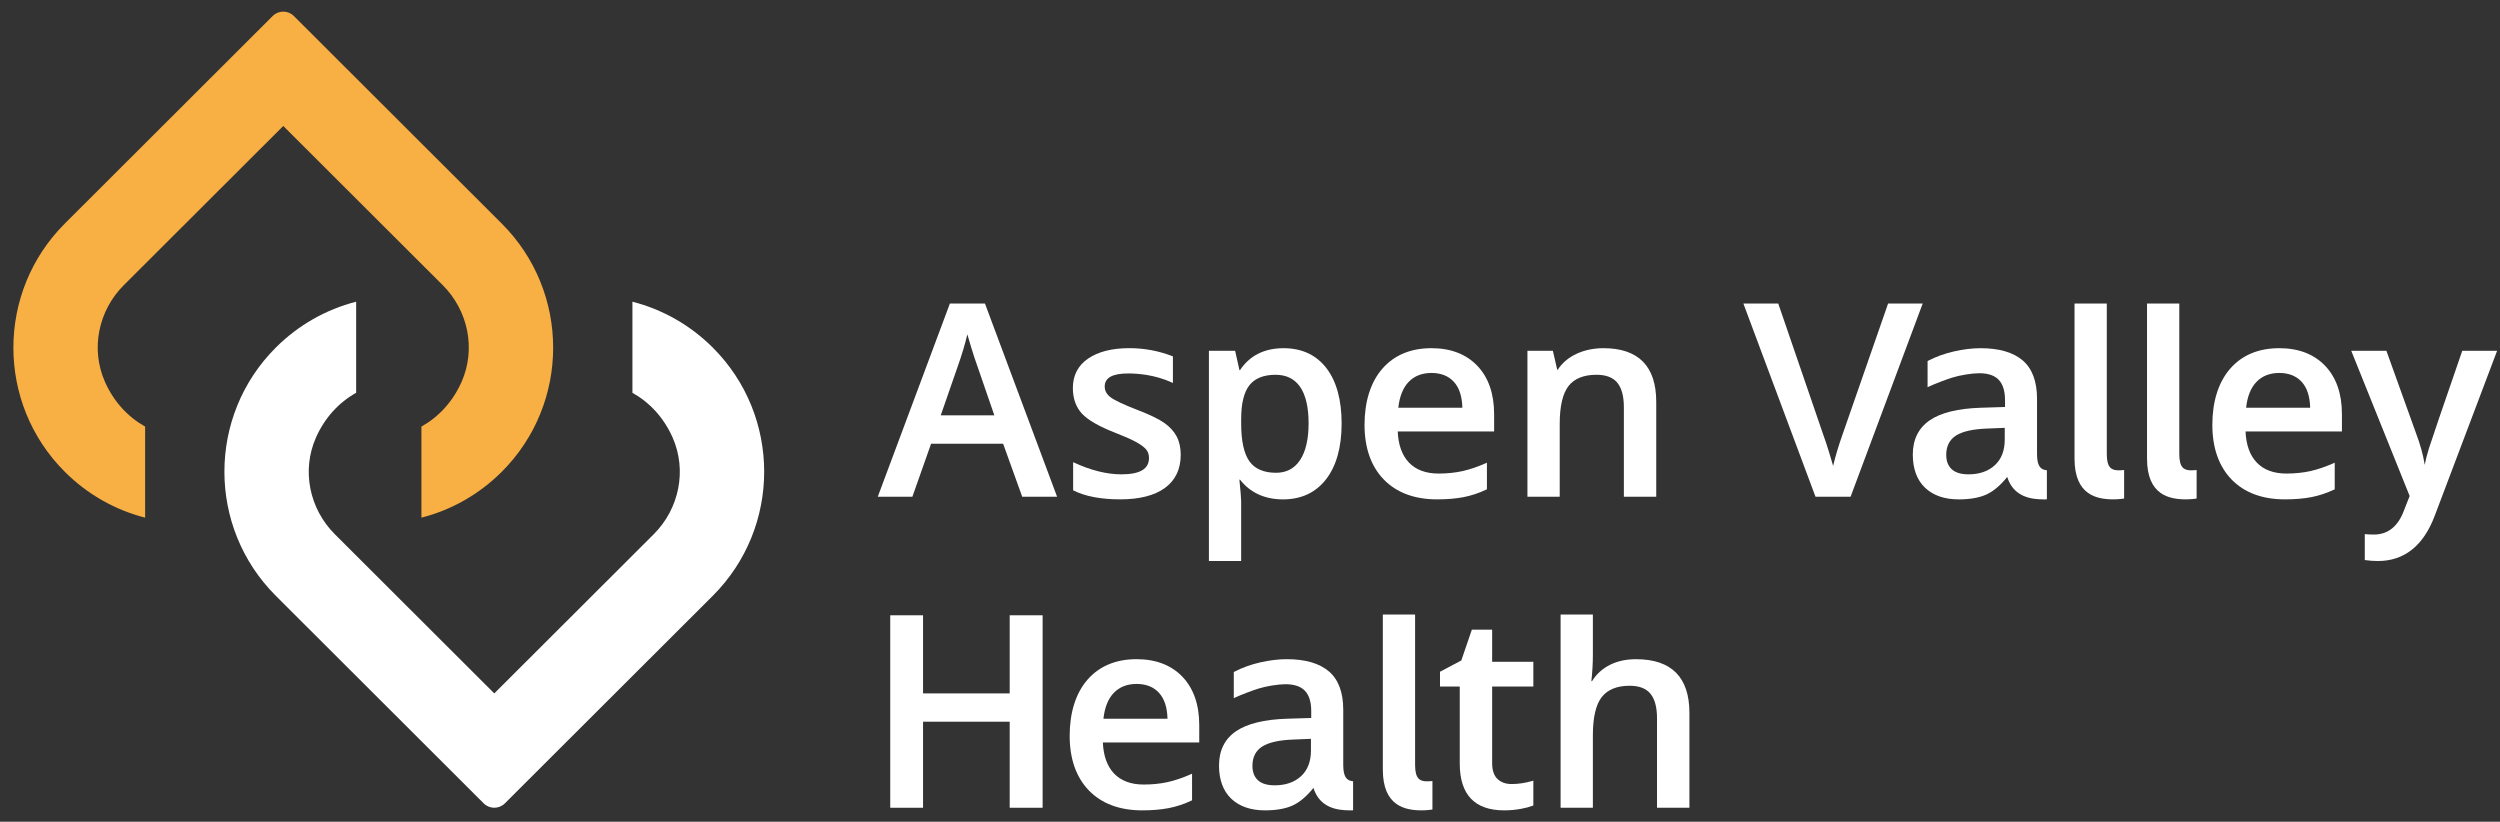 <svg width="216" height="71" viewBox="0 0 216 71" fill="none" xmlns="http://www.w3.org/2000/svg">
<rect x="0" y="0" width="216" height="71" fill="#333333" stroke="none"/>
<path d="M25.388 1.382L43.351 19.316C49.274 25.229 49.274 34.85 43.351 40.764C41.405 42.706 39.019 44.057 36.411 44.726V36.856C37.889 36.03 39.12 34.715 39.884 32.985C41.134 30.151 40.448 26.831 38.255 24.642L24.474 10.884L10.693 24.642C8.499 26.831 7.813 30.151 9.066 32.985C9.831 34.715 11.06 36.029 12.539 36.856V44.726C9.93 44.057 7.544 42.706 5.599 40.764C-0.324 34.85 -0.324 25.229 5.599 19.316L23.561 1.382C24.064 0.879 24.884 0.879 25.388 1.382Z" fill="#F8AF43"/>
<path d="M43.619 69.412L61.583 51.478C67.506 45.565 67.506 35.943 61.583 30.03C59.636 28.088 57.251 26.737 54.642 26.067V33.938C56.121 34.763 57.352 36.079 58.116 37.808C59.366 40.642 58.68 43.962 56.487 46.152L42.706 59.91L28.924 46.152C26.731 43.962 26.045 40.642 27.298 37.808C28.063 36.079 29.291 34.764 30.771 33.938V26.067C28.161 26.737 25.776 28.088 23.831 30.03C17.908 35.943 17.908 45.565 23.831 51.478L41.793 69.412C42.296 69.915 43.115 69.915 43.619 69.412Z" fill="white"/>
<path d="M91.333 42.919H88.32L86.67 38.339H80.445L78.829 42.919H75.839L82.071 26.225H85.1L91.333 42.919ZM81.281 35.884H85.911L84.393 31.48C84.278 31.176 84.121 30.695 83.924 30.054C83.774 29.57 83.659 29.179 83.579 28.888C83.377 29.743 83.098 30.677 82.744 31.671L81.281 35.884Z" fill="white"/>
<path d="M107.237 48.472H104.45V30.31H106.713L106.726 30.358C106.785 30.59 106.907 31.136 107.089 31.98H107.136C107.974 30.721 109.241 30.084 110.902 30.084C112.476 30.084 113.72 30.662 114.599 31.803C115.473 32.936 115.916 34.549 115.916 36.593C115.916 38.637 115.464 40.255 114.575 41.406C113.681 42.56 112.428 43.147 110.854 43.147C109.281 43.147 108.019 42.573 107.138 41.443H107.084C107.187 42.464 107.235 43.071 107.235 43.295V48.473L107.237 48.472ZM110.212 32.381C109.184 32.381 108.423 32.684 107.952 33.282C107.478 33.882 107.237 34.863 107.237 36.197V36.593C107.237 38.092 107.477 39.189 107.948 39.856C108.414 40.514 109.191 40.848 110.256 40.848C111.148 40.848 111.844 40.478 112.327 39.749C112.814 39.012 113.063 37.942 113.063 36.57C113.063 35.199 112.817 34.134 112.333 33.429C111.855 32.733 111.14 32.381 110.212 32.381Z" fill="white"/>
<path d="M124.166 43.145C122.213 43.145 120.662 42.567 119.557 41.427C118.455 40.287 117.896 38.698 117.896 36.704C117.896 34.709 118.414 33.027 119.437 31.854C120.462 30.679 121.891 30.083 123.68 30.083C125.341 30.083 126.673 30.595 127.639 31.604C128.603 32.614 129.092 34.017 129.092 35.779V37.277H120.764C120.811 38.434 121.136 39.336 121.727 39.96C122.33 40.594 123.192 40.915 124.29 40.915C125.02 40.915 125.71 40.846 126.339 40.708C126.97 40.57 127.656 40.337 128.378 40.018L128.47 39.977V42.275L128.434 42.293C127.783 42.602 127.116 42.824 126.452 42.953C125.787 43.082 125.019 43.145 124.166 43.145ZM120.814 35.23H126.349C126.325 34.252 126.079 33.501 125.622 32.998C125.155 32.484 124.502 32.223 123.681 32.223C122.86 32.223 122.194 32.486 121.7 33.004C121.216 33.513 120.918 34.262 120.814 35.23Z" fill="white"/>
<path d="M143.1 42.92H140.302V35.181C140.302 34.238 140.113 33.528 139.735 33.067C139.361 32.61 138.757 32.38 137.938 32.38C136.841 32.38 136.029 32.705 135.524 33.347C135.017 33.996 134.759 35.102 134.759 36.637V42.919H131.971V30.309H134.168L134.542 31.944H134.59C134.971 31.357 135.512 30.897 136.202 30.574C136.9 30.248 137.686 30.083 138.536 30.083C141.563 30.083 143.099 31.643 143.099 34.718V42.919L143.1 42.92Z" fill="white"/>
<path d="M90.082 69.79H87.237V62.354H79.751V69.79H76.917V53.161H79.751V59.91H87.237V53.161H90.082V69.79Z" fill="white"/>
<path d="M98.689 70.015C96.737 70.015 95.186 69.436 94.081 68.296C92.979 67.156 92.42 65.568 92.42 63.573C92.42 61.579 92.938 59.897 93.961 58.723C94.986 57.549 96.415 56.953 98.204 56.953C99.865 56.953 101.197 57.465 102.163 58.473C103.126 59.483 103.615 60.886 103.615 62.649V64.147H95.287C95.335 65.304 95.66 66.206 96.251 66.83C96.853 67.463 97.716 67.784 98.814 67.784C99.544 67.784 100.234 67.716 100.863 67.578C101.493 67.44 102.18 67.207 102.902 66.888L102.994 66.847V69.144L102.958 69.163C102.307 69.472 101.64 69.694 100.975 69.822C100.311 69.951 99.543 70.015 98.689 70.015ZM95.337 62.098H100.872C100.848 61.121 100.602 60.37 100.144 59.867C99.678 59.353 99.025 59.092 98.204 59.092C97.382 59.092 96.716 59.355 96.223 59.872C95.739 60.382 95.441 61.131 95.337 62.098Z" fill="white"/>
<path d="M145.964 69.79H143.166V62.051C143.166 61.108 142.976 60.398 142.598 59.937C142.225 59.48 141.62 59.249 140.801 59.249C139.712 59.249 138.903 59.578 138.394 60.223C137.882 60.875 137.624 61.987 137.624 63.529V69.79H134.836V53.094H137.624V56.624C137.624 57.316 137.58 58.065 137.495 58.849H137.555C137.919 58.256 138.429 57.788 139.07 57.458C139.721 57.124 140.488 56.955 141.355 56.955C144.415 56.955 145.965 58.514 145.965 61.59V69.791L145.964 69.79Z" fill="white"/>
<path d="M122.852 70.015C121.404 70.015 119.477 69.651 119.477 66.499V53.094H122.264V66.111C122.268 67.273 122.661 67.507 123.296 67.507C123.5 67.507 123.686 67.486 123.687 67.486L123.762 67.478V69.943L123.707 69.95C123.707 69.95 123.296 70.014 122.853 70.014" fill="white"/>
<path d="M116.642 70.015C115.544 70.015 114.03 69.811 113.48 68.076C112.887 68.815 112.28 69.325 111.676 69.597C111.061 69.874 110.261 70.015 109.298 70.015C108.058 70.015 107.076 69.673 106.376 69.004C105.678 68.333 105.323 67.371 105.323 66.145C105.323 64.844 105.816 63.846 106.786 63.182C107.75 62.524 109.232 62.16 111.195 62.098L113.29 62.032V61.43C113.29 60.653 113.109 60.067 112.749 59.687C112.39 59.306 111.824 59.116 111.061 59.116C110.438 59.116 109.396 59.284 108.739 59.491C108.119 59.685 107.203 60.039 106.693 60.278L106.6 60.322V58.063L106.635 58.044C107.314 57.69 108.068 57.416 108.877 57.231C109.684 57.048 110.457 56.953 111.174 56.953C112.772 56.953 113.998 57.309 114.817 58.008C115.638 58.709 116.056 59.822 116.056 61.318V66.115C116.058 67.236 116.441 67.44 116.851 67.493L116.907 67.501V70.008L116.844 70.012C116.779 70.014 116.711 70.017 116.641 70.017M113.267 63.834L111.73 63.898C110.496 63.943 109.589 64.15 109.034 64.514C108.487 64.873 108.21 65.428 108.21 66.169C108.21 66.705 108.371 67.123 108.685 67.413C109.003 67.705 109.489 67.852 110.133 67.852C111.076 67.852 111.842 67.587 112.411 67.062C112.978 66.541 113.266 65.795 113.266 64.848V63.833L113.267 63.834Z" fill="white"/>
<path d="M96.796 43.145C95.128 43.145 93.768 42.888 92.755 42.381L92.719 42.364V39.93L92.811 39.973C94.265 40.643 95.636 40.983 96.887 40.983C98.494 40.983 99.273 40.52 99.273 39.57C99.273 39.271 99.188 39.02 99.019 38.822C98.843 38.619 98.548 38.403 98.144 38.182C97.734 37.959 97.155 37.702 96.422 37.418C94.98 36.861 93.989 36.293 93.474 35.73C92.957 35.165 92.695 34.422 92.695 33.52C92.695 32.434 93.138 31.579 94.016 30.979C94.887 30.383 96.084 30.081 97.575 30.081C98.87 30.081 100.124 30.316 101.298 30.777L101.34 30.795V33.088L101.247 33.046C99.762 32.366 98.252 32.266 97.485 32.266C96.113 32.266 95.447 32.636 95.447 33.397C95.447 33.77 95.619 34.078 95.971 34.337C96.33 34.605 97.13 34.977 98.344 35.446C99.378 35.845 100.139 36.216 100.607 36.549C101.081 36.884 101.437 37.277 101.667 37.717C101.898 38.156 102.014 38.689 102.014 39.299C102.014 40.533 101.556 41.496 100.654 42.155C99.758 42.81 98.46 43.144 96.795 43.144" fill="white"/>
<path d="M129.963 70.015C127.414 70.015 126.123 68.656 126.123 65.977V59.318H124.416V58.039L126.258 57.063L127.169 54.403H128.921V57.179H132.481V59.318H128.921V65.932C128.921 66.551 129.074 67.011 129.38 67.302C129.686 67.593 130.094 67.741 130.596 67.741C131.184 67.741 131.791 67.65 132.396 67.473L132.481 67.448V69.591L132.439 69.609C132.156 69.718 131.811 69.811 131.415 69.883C130.949 69.97 130.461 70.015 129.963 70.015Z" fill="white"/>
<path d="M163.132 26.225H166.121L159.89 42.92H156.86L150.628 26.225H153.64L157.566 37.665C157.681 37.969 157.839 38.45 158.037 39.09C158.186 39.574 158.302 39.965 158.382 40.255C158.583 39.402 158.863 38.468 159.219 37.472L163.132 26.225Z" fill="white"/>
<path d="M197.417 43.145C195.464 43.145 193.913 42.567 192.808 41.427C191.706 40.287 191.147 38.698 191.147 36.704C191.147 34.709 191.665 33.027 192.688 31.854C193.714 30.679 195.143 30.083 196.931 30.083C198.592 30.083 199.924 30.595 200.89 31.604C201.854 32.614 202.343 34.017 202.343 35.779V37.277H194.015C194.062 38.434 194.387 39.336 194.979 39.96C195.581 40.594 196.443 40.915 197.541 40.915C198.272 40.915 198.961 40.846 199.59 40.708C200.221 40.57 200.907 40.337 201.628 40.018L201.72 39.977V42.275L201.683 42.293C201.034 42.602 200.366 42.824 199.702 42.953C199.037 43.082 198.27 43.145 197.417 43.145ZM194.064 35.23H199.599C199.575 34.252 199.329 33.501 198.872 32.998C198.405 32.484 197.752 32.223 196.931 32.223C196.11 32.223 195.444 32.486 194.95 33.004C194.466 33.513 194.168 34.262 194.064 35.23Z" fill="white"/>
<path d="M188.878 43.145C187.43 43.145 185.503 42.781 185.503 39.629V26.225H188.291V39.242C188.294 40.403 188.687 40.637 189.322 40.637C189.526 40.637 189.713 40.616 189.714 40.616L189.788 40.609V43.073L189.733 43.081C189.733 43.081 189.322 43.144 188.879 43.144" fill="white"/>
<path d="M182.614 43.145C181.165 43.145 179.239 42.781 179.239 39.629V26.225H182.027V39.242C182.03 40.403 182.423 40.637 183.057 40.637C183.261 40.637 183.448 40.616 183.449 40.616L183.524 40.609V43.073L183.469 43.081C183.469 43.081 183.057 43.144 182.615 43.144" fill="white"/>
<path d="M205.45 48.472C205.097 48.472 204.744 48.447 204.374 48.395L204.317 48.388V46.146L204.388 46.153C204.613 46.174 204.852 46.186 205.099 46.186C206.344 46.186 207.232 45.452 207.739 44.007L208.194 42.855L203.149 30.31H206.185L208.744 37.428C209.109 38.389 209.363 39.308 209.496 40.163C209.57 39.77 209.686 39.301 209.852 38.767C210.032 38.18 210.998 35.349 212.724 30.353L212.738 30.31H215.75L210.371 44.535C209.393 47.146 207.737 48.472 205.45 48.472Z" fill="white"/>
<path d="M176.585 43.147C175.487 43.147 173.972 42.943 173.423 41.208C172.83 41.946 172.223 42.457 171.619 42.728C171.004 43.005 170.204 43.147 169.241 43.147C168.001 43.147 167.019 42.805 166.319 42.136C165.621 41.464 165.266 40.502 165.266 39.277C165.266 37.975 165.759 36.978 166.73 36.314C167.693 35.655 169.175 35.291 171.139 35.23L173.234 35.163V34.562C173.234 33.785 173.052 33.199 172.692 32.818C172.333 32.438 171.767 32.247 171.006 32.247C170.381 32.247 169.339 32.415 168.682 32.622C168.063 32.816 167.146 33.171 166.636 33.41L166.543 33.454V31.194L166.578 31.175C167.257 30.822 168.011 30.548 168.821 30.363C169.628 30.179 170.4 30.084 171.118 30.084C172.717 30.084 173.942 30.44 174.76 31.139C175.581 31.841 175.999 32.954 175.999 34.45V39.247C176.001 40.367 176.384 40.571 176.794 40.625L176.85 40.633V43.14L176.787 43.143C176.722 43.145 176.654 43.149 176.584 43.149M173.211 36.965L171.674 37.028C170.44 37.074 169.534 37.28 168.978 37.645C168.432 38.003 168.154 38.558 168.154 39.3C168.154 39.835 168.315 40.253 168.63 40.543C168.948 40.835 169.434 40.983 170.078 40.983C171.02 40.983 171.786 40.718 172.355 40.193C172.923 39.671 173.21 38.926 173.21 37.979V36.964L173.211 36.965Z" fill="white"/>
</svg>
